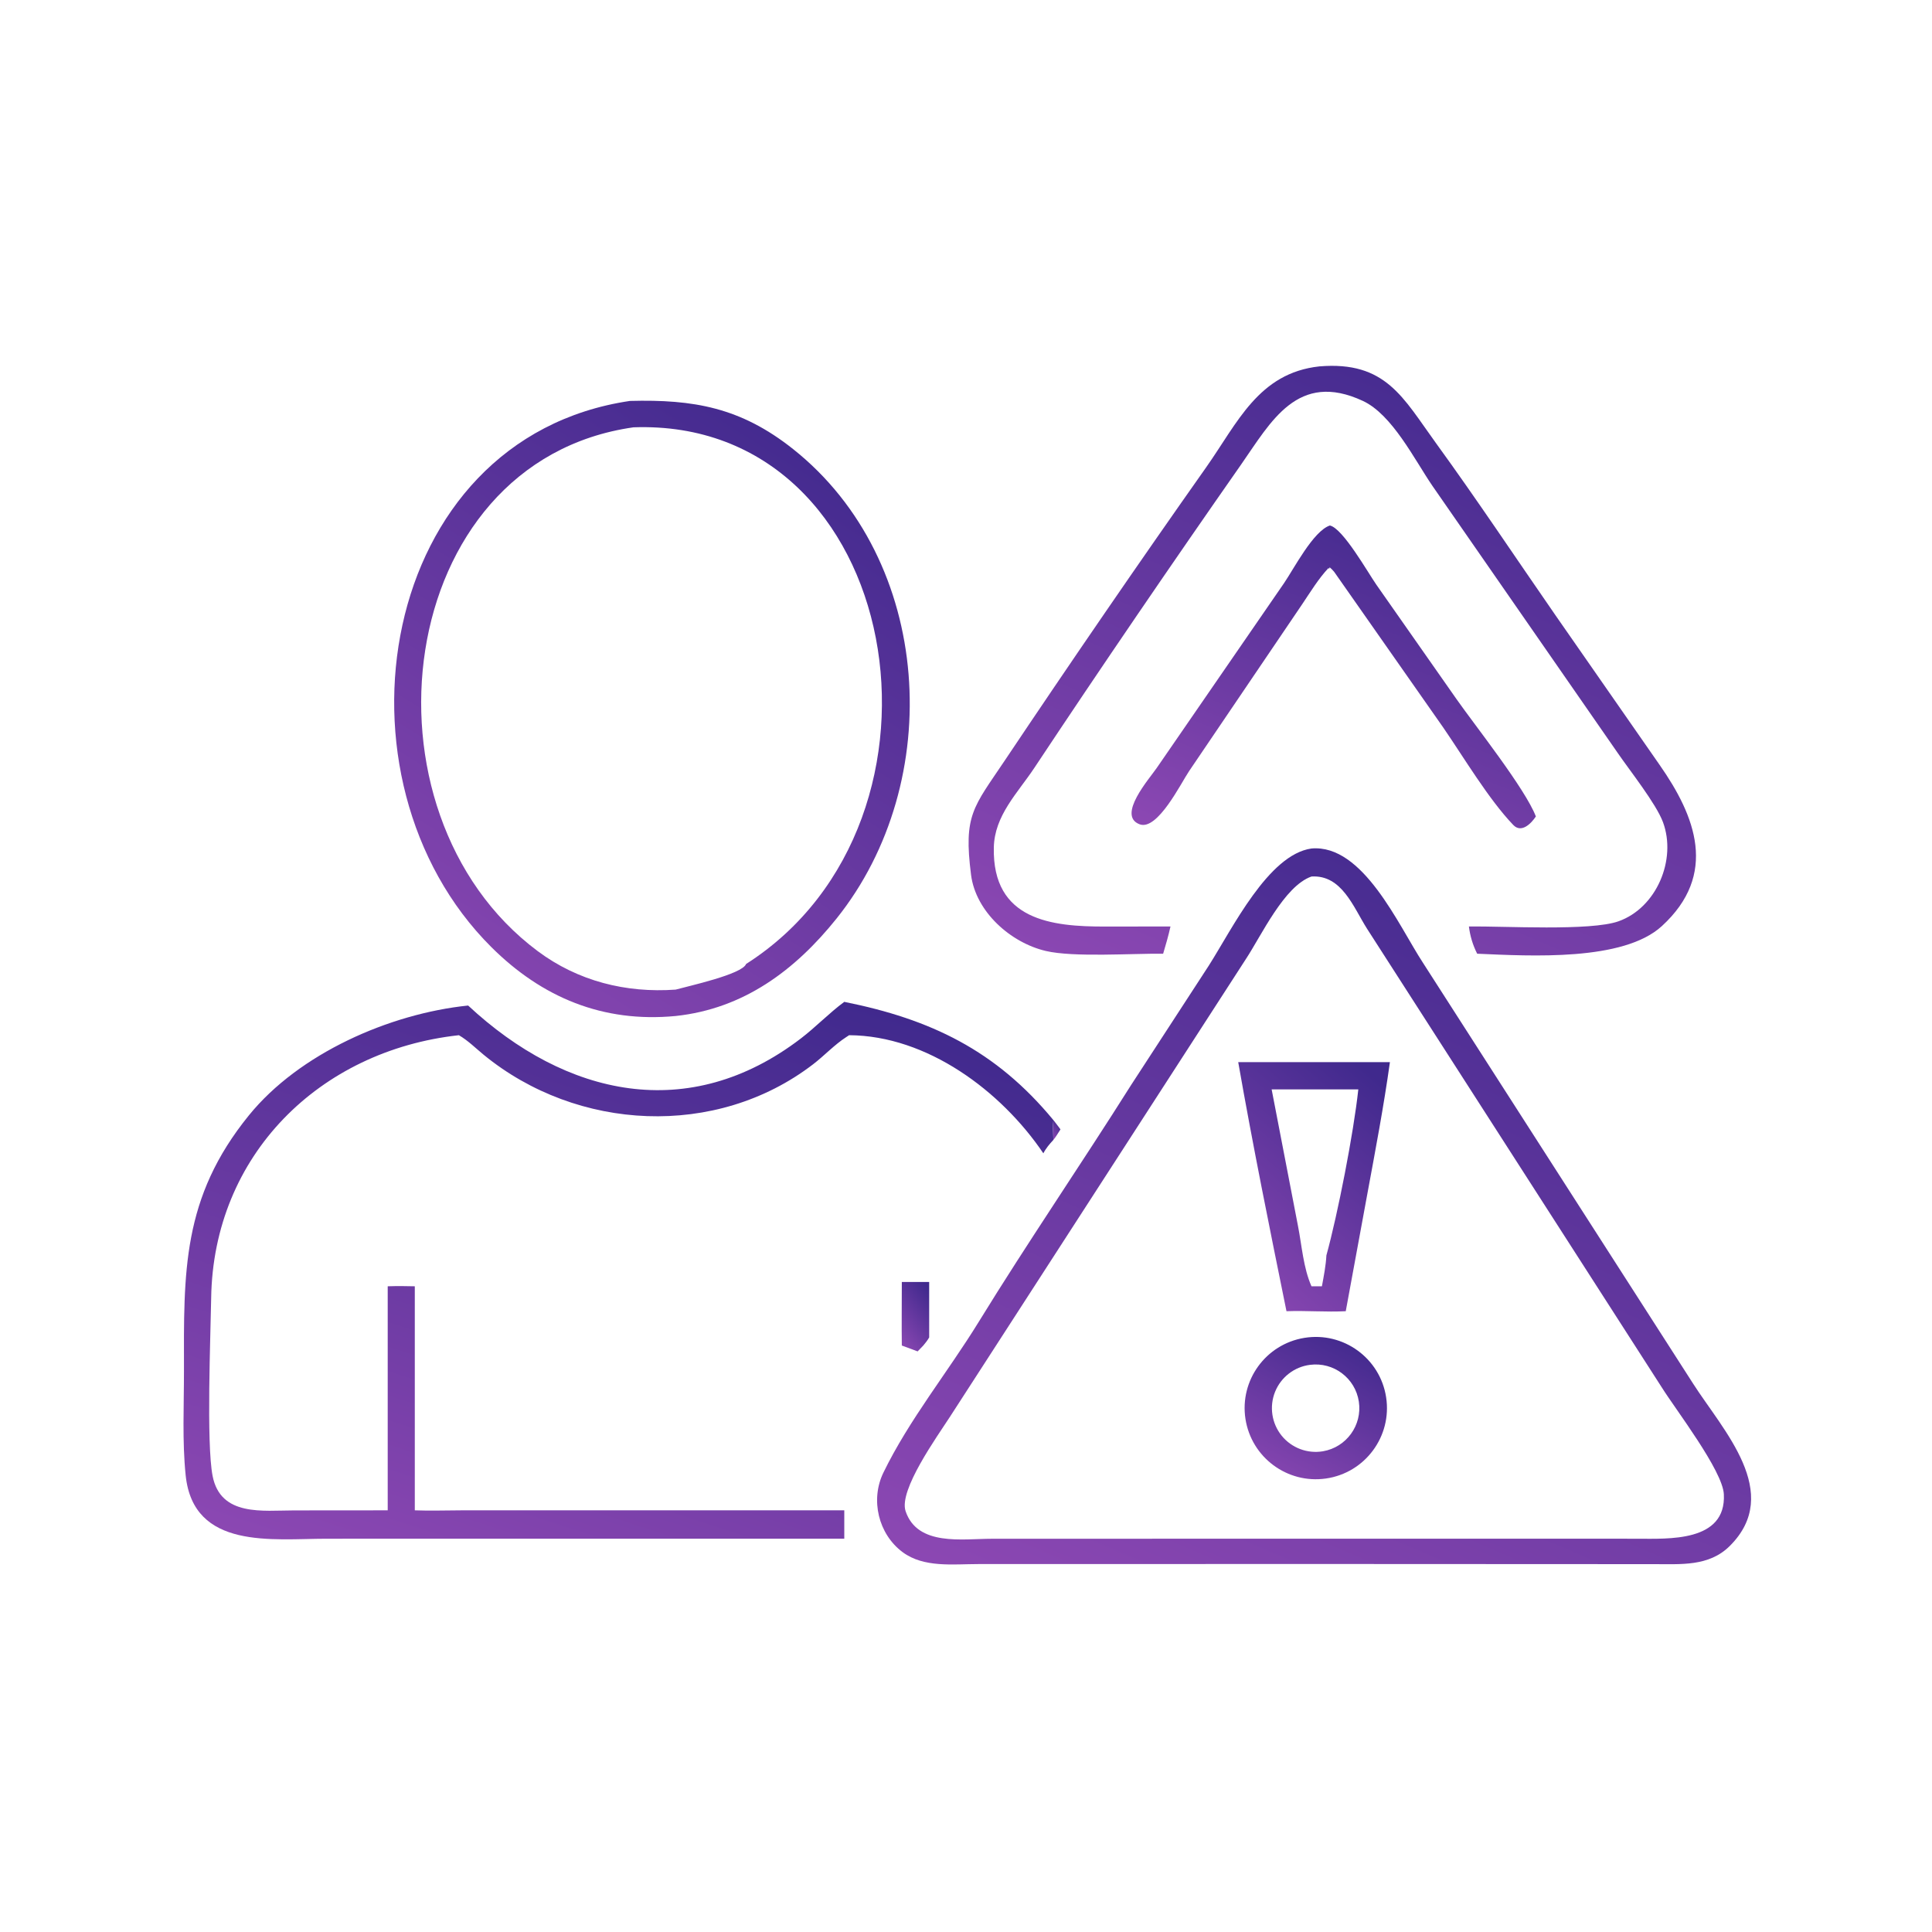 <?xml version="1.0" encoding="UTF-8"?> <svg xmlns="http://www.w3.org/2000/svg" width="50" height="50" viewBox="0 0 50 50" fill="none"><path d="M30.102 24.682C29.307 24.673 27.782 24.78 27.066 24.611C26.155 24.398 25.254 23.598 25.131 22.643C24.931 21.087 25.194 20.891 26 19.687C27.697 17.153 29.461 14.581 31.217 12.092C32.025 10.947 32.57 9.653 34.146 9.482C35.864 9.34 36.308 10.29 37.16 11.464C38.224 12.929 39.228 14.44 40.259 15.928L42.951 19.796C43.879 21.123 44.471 22.628 43.008 23.968C42.009 24.883 39.62 24.742 38.229 24.682C38.114 24.452 38.048 24.231 38.015 23.977C38.922 23.965 41.161 24.101 41.887 23.843C42.873 23.493 43.396 22.246 43.038 21.278C42.861 20.8 42.178 19.942 41.861 19.479L37.068 12.57C36.606 11.893 36.031 10.73 35.272 10.376C33.583 9.589 32.891 10.918 32.121 12.02C30.323 14.593 28.502 17.259 26.767 19.875C26.331 20.53 25.738 21.105 25.72 21.933C25.679 23.821 27.225 23.982 28.601 23.979L30.292 23.977C30.239 24.216 30.172 24.448 30.102 24.682Z" fill="url(#paint0_linear_159_6958)"></path><path d="M17.486 26.294C15.601 26.474 14.027 25.814 12.719 24.514C8.342 20.16 9.756 11.343 16.303 10.376C17.947 10.333 19.168 10.544 20.524 11.621C24.154 14.502 24.491 20.226 21.649 23.773C20.579 25.108 19.248 26.106 17.486 26.294ZM16.394 11.059C10.153 11.947 9.091 21.017 13.917 24.616C14.957 25.391 16.196 25.703 17.486 25.611C17.811 25.52 19.207 25.216 19.309 24.948C25.15 21.222 23.394 10.81 16.394 11.059Z" fill="url(#paint1_linear_159_6958)"></path><path d="M34.526 14.796C34.492 14.754 34.452 14.718 34.412 14.681L34.4 14.72L34.38 14.702C34.125 14.972 33.913 15.322 33.706 15.629L30.774 19.956C30.571 20.253 29.958 21.506 29.494 21.333C28.896 21.108 29.752 20.146 29.938 19.872L33.23 15.093C33.486 14.719 33.989 13.741 34.417 13.6C34.753 13.671 35.404 14.822 35.62 15.132L37.697 18.097C38.171 18.773 39.474 20.413 39.748 21.13C39.629 21.311 39.375 21.571 39.164 21.351C38.529 20.69 37.873 19.586 37.347 18.823L34.526 14.796Z" fill="url(#paint2_linear_159_6958)"></path><path d="M34.146 40.476L25.312 40.478C24.668 40.478 23.908 40.578 23.359 40.169C22.73 39.7 22.521 38.814 22.862 38.112C23.532 36.735 24.526 35.517 25.328 34.212C26.608 32.131 27.972 30.144 29.264 28.094L31.281 24.994C31.895 24.03 32.823 22.117 33.941 21.959C35.276 21.843 36.192 23.947 36.823 24.912L43.816 35.806C44.591 37.018 46.15 38.633 44.766 40.01C44.226 40.548 43.494 40.478 42.795 40.48L34.146 40.476ZM33.941 22.684C33.232 22.932 32.641 24.221 32.237 24.83L24.589 36.66C24.255 37.177 23.253 38.565 23.437 39.11C23.745 40.022 24.905 39.824 25.666 39.823L34.032 39.821L42.37 39.822C43.162 39.822 44.678 39.918 44.613 38.67C44.581 38.057 43.366 36.479 43.012 35.914L35.378 24.034C35.023 23.474 34.726 22.636 33.941 22.684Z" fill="url(#paint3_linear_159_6958)"></path><path d="M21.85 25.928C24.084 26.376 25.773 27.184 27.261 28.987C27.244 29.157 27.257 29.331 27.261 29.501C27.164 29.605 27.066 29.721 27.002 29.848C25.909 28.232 23.994 26.802 21.975 26.791L21.908 26.835C21.595 27.036 21.336 27.319 21.041 27.545C18.539 29.464 14.94 29.282 12.518 27.298C12.307 27.125 12.113 26.929 11.876 26.791C8.265 27.187 5.519 29.899 5.465 33.597C5.45 34.567 5.337 37.349 5.502 38.197C5.708 39.256 6.81 39.089 7.614 39.089L10.034 39.087V33.289C10.268 33.281 10.501 33.283 10.735 33.289V39.087C11.139 39.103 11.55 39.087 11.956 39.087L21.85 39.087V39.821L8.452 39.822C7.054 39.823 5.005 40.114 4.805 38.181C4.714 37.295 4.762 36.376 4.761 35.486C4.757 32.92 4.704 31.004 6.444 28.862C7.741 27.266 10.073 26.235 12.115 26.023C14.646 28.38 17.829 29.09 20.723 26.878C21.114 26.579 21.454 26.221 21.85 25.928Z" fill="url(#paint4_linear_159_6958)"></path><path d="M32.045 27.488H34.828H35.971C35.811 28.633 35.596 29.764 35.386 30.901L34.828 33.934C34.319 33.96 33.805 33.915 33.294 33.934C32.859 31.792 32.422 29.64 32.045 27.488ZM32.91 28.193L33.591 31.724C33.692 32.236 33.729 32.81 33.941 33.289H34.211C34.259 33.026 34.313 32.756 34.327 32.489C34.62 31.426 35.031 29.328 35.153 28.193H32.91Z" fill="url(#paint5_linear_159_6958)"></path><path d="M27.262 28.987C27.323 29.067 27.386 29.146 27.445 29.228C27.386 29.319 27.33 29.417 27.262 29.501C27.257 29.331 27.245 29.157 27.262 28.987Z" fill="url(#paint6_linear_159_6958)"></path><path d="M23.339 34.822C23.332 34.274 23.339 33.726 23.339 33.178H24.047V34.612C24.004 34.69 23.951 34.754 23.895 34.822L23.748 34.974L23.339 34.822Z" fill="url(#paint7_linear_159_6958)"></path><path d="M34.314 38.264C33.314 38.407 32.386 37.718 32.232 36.72C32.079 35.722 32.759 34.787 33.756 34.624C34.766 34.459 35.718 35.15 35.873 36.162C36.028 37.174 35.328 38.119 34.314 38.264ZM33.902 35.322C33.496 35.374 33.151 35.642 32.998 36.022C32.846 36.402 32.911 36.835 33.168 37.154C33.425 37.472 33.834 37.627 34.238 37.559C34.845 37.455 35.258 36.885 35.167 36.276C35.076 35.666 34.513 35.242 33.902 35.322Z" fill="url(#paint8_linear_159_6958)"></path><defs><linearGradient id="paint0_linear_159_6958" x1="41.681" y1="10.226" x2="32.13" y2="32.62" gradientUnits="userSpaceOnUse"><stop stop-color="#40298D"></stop><stop offset="0.97" stop-color="#9C4EBB"></stop></linearGradient><linearGradient id="paint1_linear_159_6958" x1="21.977" y1="11.164" x2="9.506" y2="30.987" gradientUnits="userSpaceOnUse"><stop stop-color="#40298D"></stop><stop offset="0.97" stop-color="#9C4EBB"></stop></linearGradient><linearGradient id="paint2_linear_159_6958" x1="38.52" y1="13.989" x2="33.884" y2="25.753" gradientUnits="userSpaceOnUse"><stop stop-color="#40298D"></stop><stop offset="0.97" stop-color="#9C4EBB"></stop></linearGradient><linearGradient id="paint3_linear_159_6958" x1="42.662" y1="22.876" x2="30.974" y2="49.984" gradientUnits="userSpaceOnUse"><stop stop-color="#40298D"></stop><stop offset="0.97" stop-color="#9C4EBB"></stop></linearGradient><linearGradient id="paint4_linear_159_6958" x1="24.618" y1="26.619" x2="17.523" y2="48.439" gradientUnits="userSpaceOnUse"><stop stop-color="#40298D"></stop><stop offset="0.97" stop-color="#9C4EBB"></stop></linearGradient><linearGradient id="paint5_linear_159_6958" x1="35.51" y1="27.809" x2="29.971" y2="34.212" gradientUnits="userSpaceOnUse"><stop stop-color="#40298D"></stop><stop offset="0.97" stop-color="#9C4EBB"></stop></linearGradient><linearGradient id="paint6_linear_159_6958" x1="27.423" y1="29.013" x2="27.002" y2="29.312" gradientUnits="userSpaceOnUse"><stop stop-color="#40298D"></stop><stop offset="0.97" stop-color="#9C4EBB"></stop></linearGradient><linearGradient id="paint7_linear_159_6958" x1="23.963" y1="33.268" x2="22.467" y2="34.394" gradientUnits="userSpaceOnUse"><stop stop-color="#40298D"></stop><stop offset="0.97" stop-color="#9C4EBB"></stop></linearGradient><linearGradient id="paint8_linear_159_6958" x1="35.462" y1="34.783" x2="32.829" y2="39.786" gradientUnits="userSpaceOnUse"><stop stop-color="#40298D"></stop><stop offset="0.97" stop-color="#9C4EBB"></stop></linearGradient></defs></svg> 